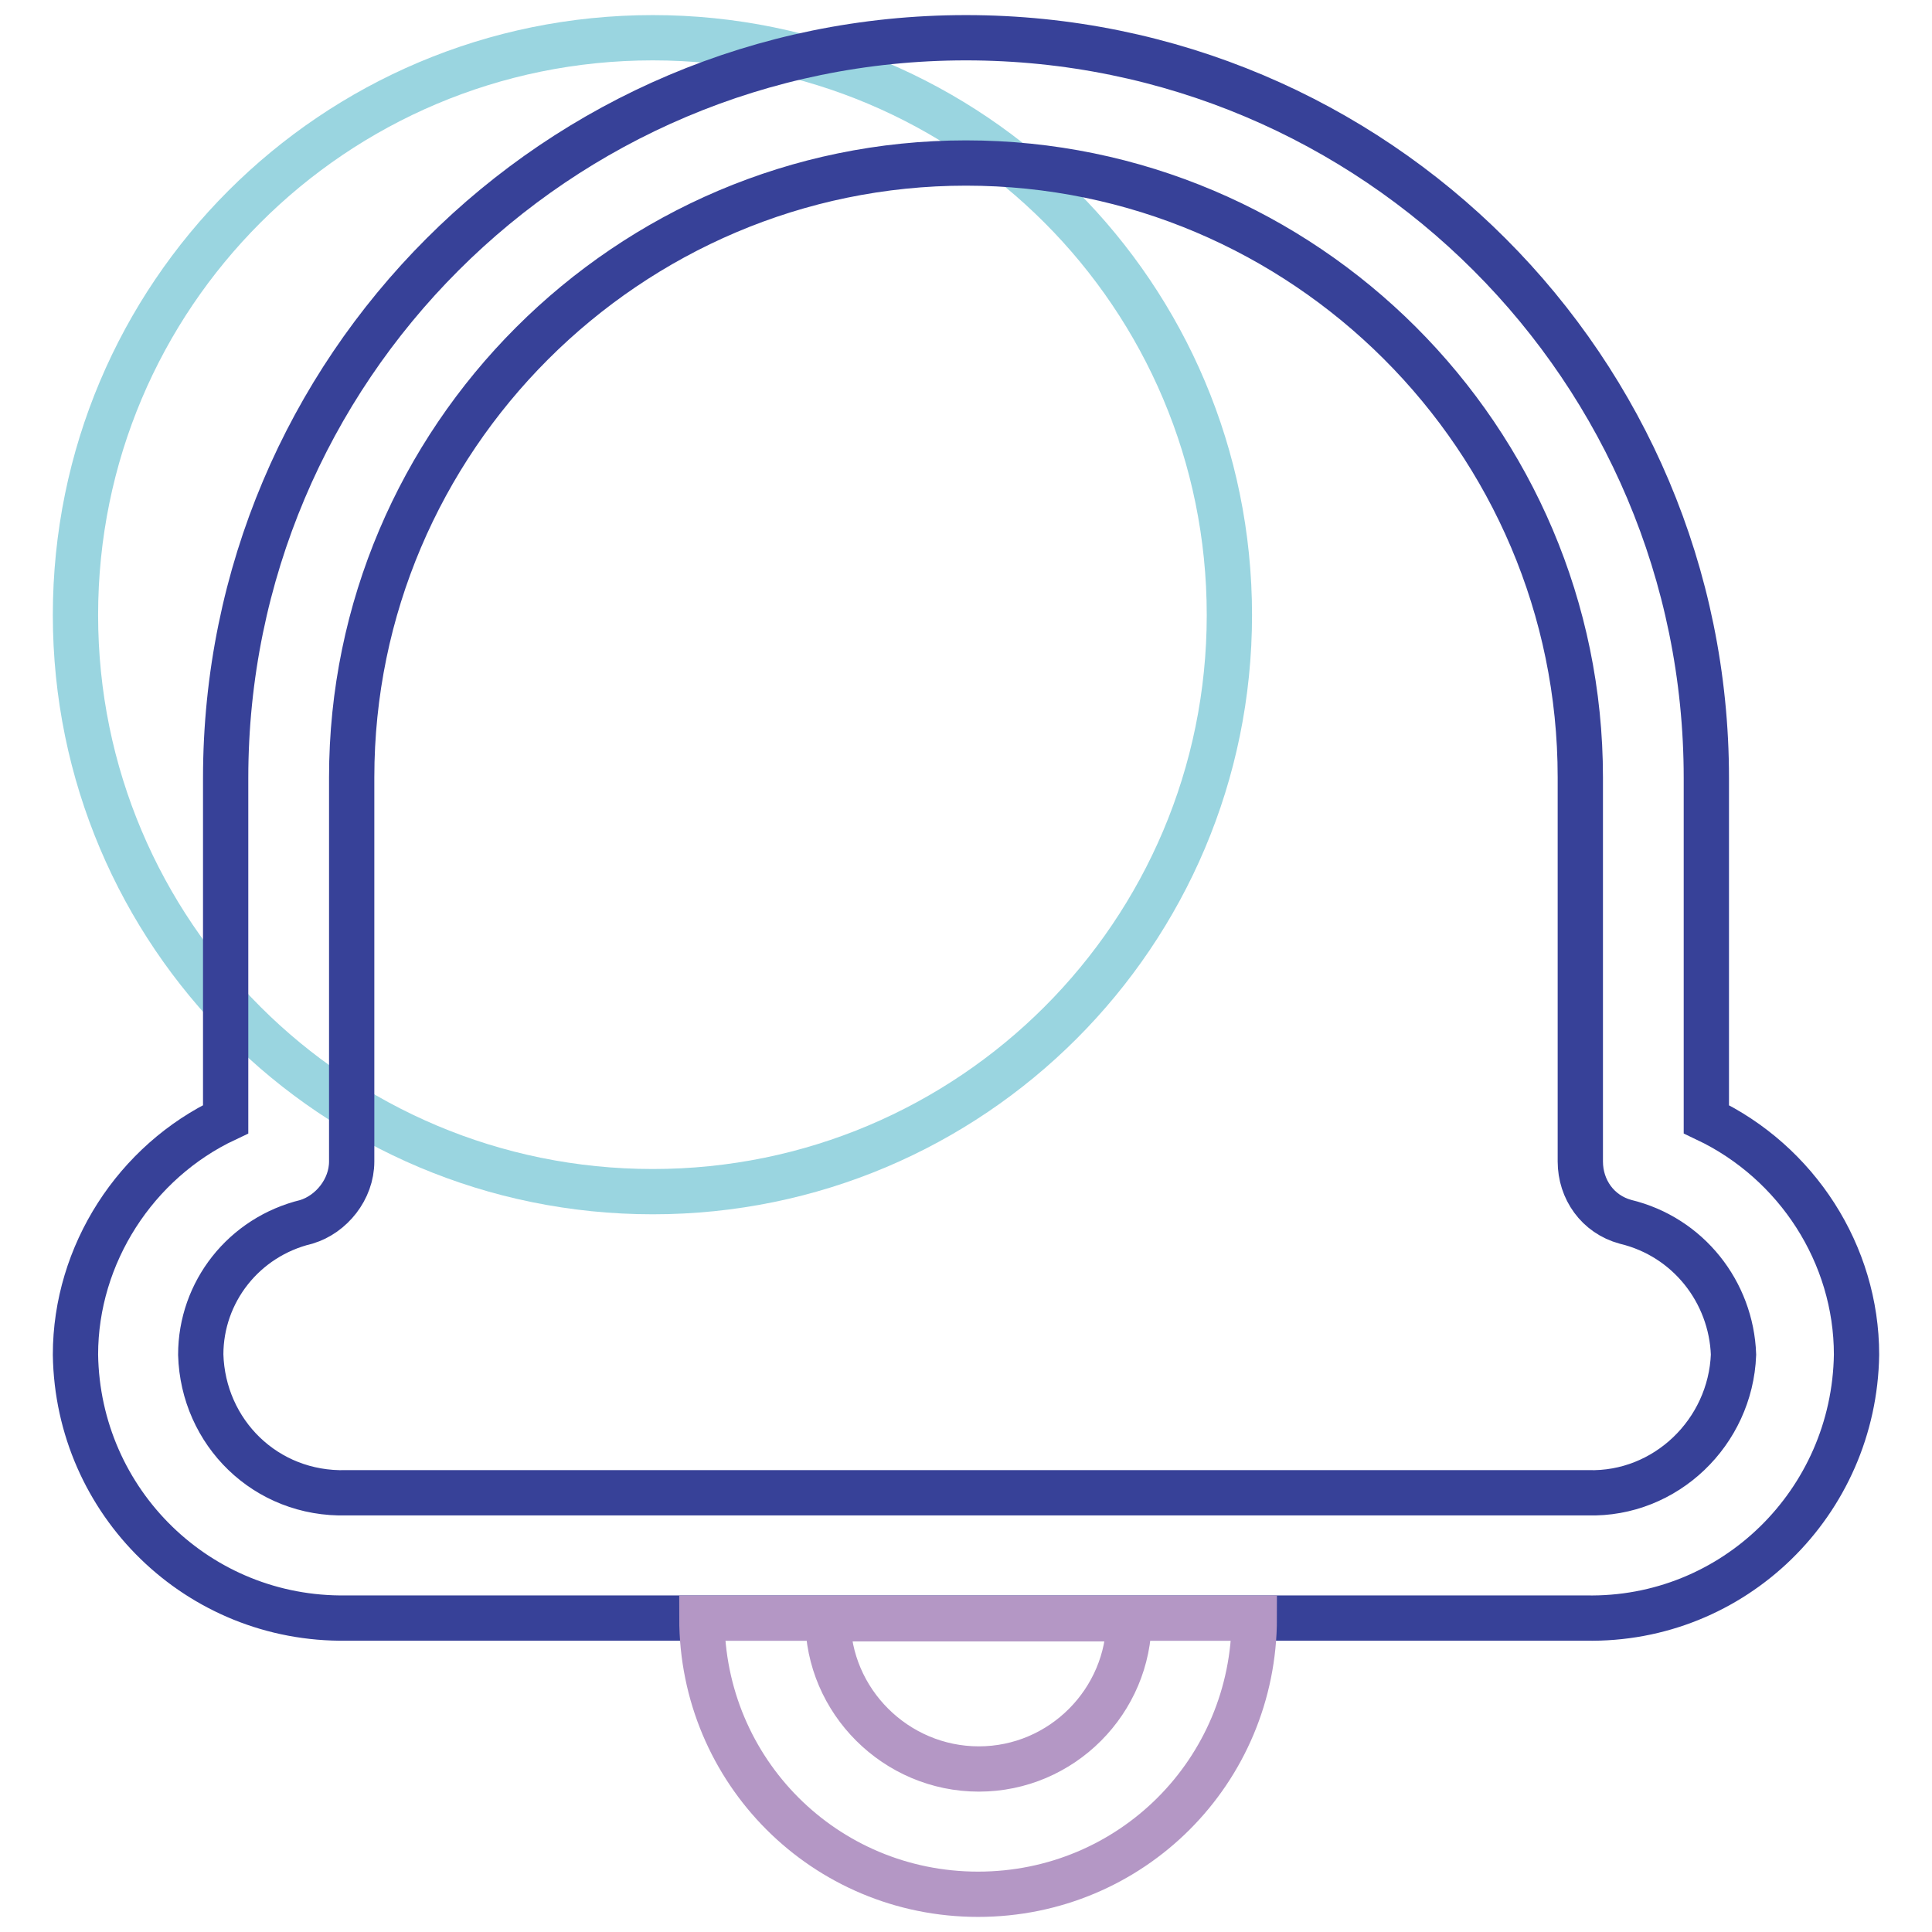 <?xml version="1.0" encoding="utf-8"?>
<!-- Svg Vector Icons : http://www.onlinewebfonts.com/icon -->
<!DOCTYPE svg PUBLIC "-//W3C//DTD SVG 1.1//EN" "http://www.w3.org/Graphics/SVG/1.1/DTD/svg11.dtd">
<svg version="1.1" xmlns="http://www.w3.org/2000/svg" xmlns:xlink="http://www.w3.org/1999/xlink" x="0px" y="0px" viewBox="0 0 256 256" enable-background="new 0 0 256 256" xml:space="preserve">
<g> <path stroke-width="6" fill-opacity="0" stroke="#9ad5e0"  d="M10,81.5c0,42.2,34.2,76.4,76.5,76.4c42.2,0,76.4-34.2,76.4-76.4l0,0C162.9,39.2,128.7,5,86.5,5 C44.2,5,10,39.2,10,81.5L10,81.5z"/> <path stroke-width="6" fill-opacity="0" stroke="#374198"  d="M210.1,214.4H45.9c-19.6,0.3-35.6-15.3-35.9-34.9c0-13.3,8-25.6,19.9-31.2v-45.2C29.9,48.9,73.8,5,128,5 c54.2,0,98.1,43.9,98.1,98.1v45.2c12,5.7,19.9,17.9,19.9,31.2C245.7,199.1,229.7,214.8,210.1,214.4L210.1,214.4z M215.4,161.9 c-3.7-1-6-4.3-6-8v-50.9c0-44.9-36.6-81.4-81.4-81.4s-81.4,36.6-81.4,81.4v50.9c0,3.7-2.7,7-6,8c-8.3,2-14,9.3-14,17.6 c0.3,10.3,8.6,18.6,19.3,18.3h164.5c10.3,0.3,18.9-8,19.3-18.3C229.4,171.2,223.7,163.9,215.4,161.9L215.4,161.9z"/> <path stroke-width="6" fill-opacity="0" stroke="#b497c5"  d="M166.2,214.4c0,20.3-16.3,36.6-36.6,36.6c-20.3,0-36.6-16.3-36.6-36.6H166.2z M129.7,234.4 c11,0,19.9-9,19.9-19.9h-39.9C109.7,225.4,118.7,234.4,129.7,234.4z"/></g>
</svg>